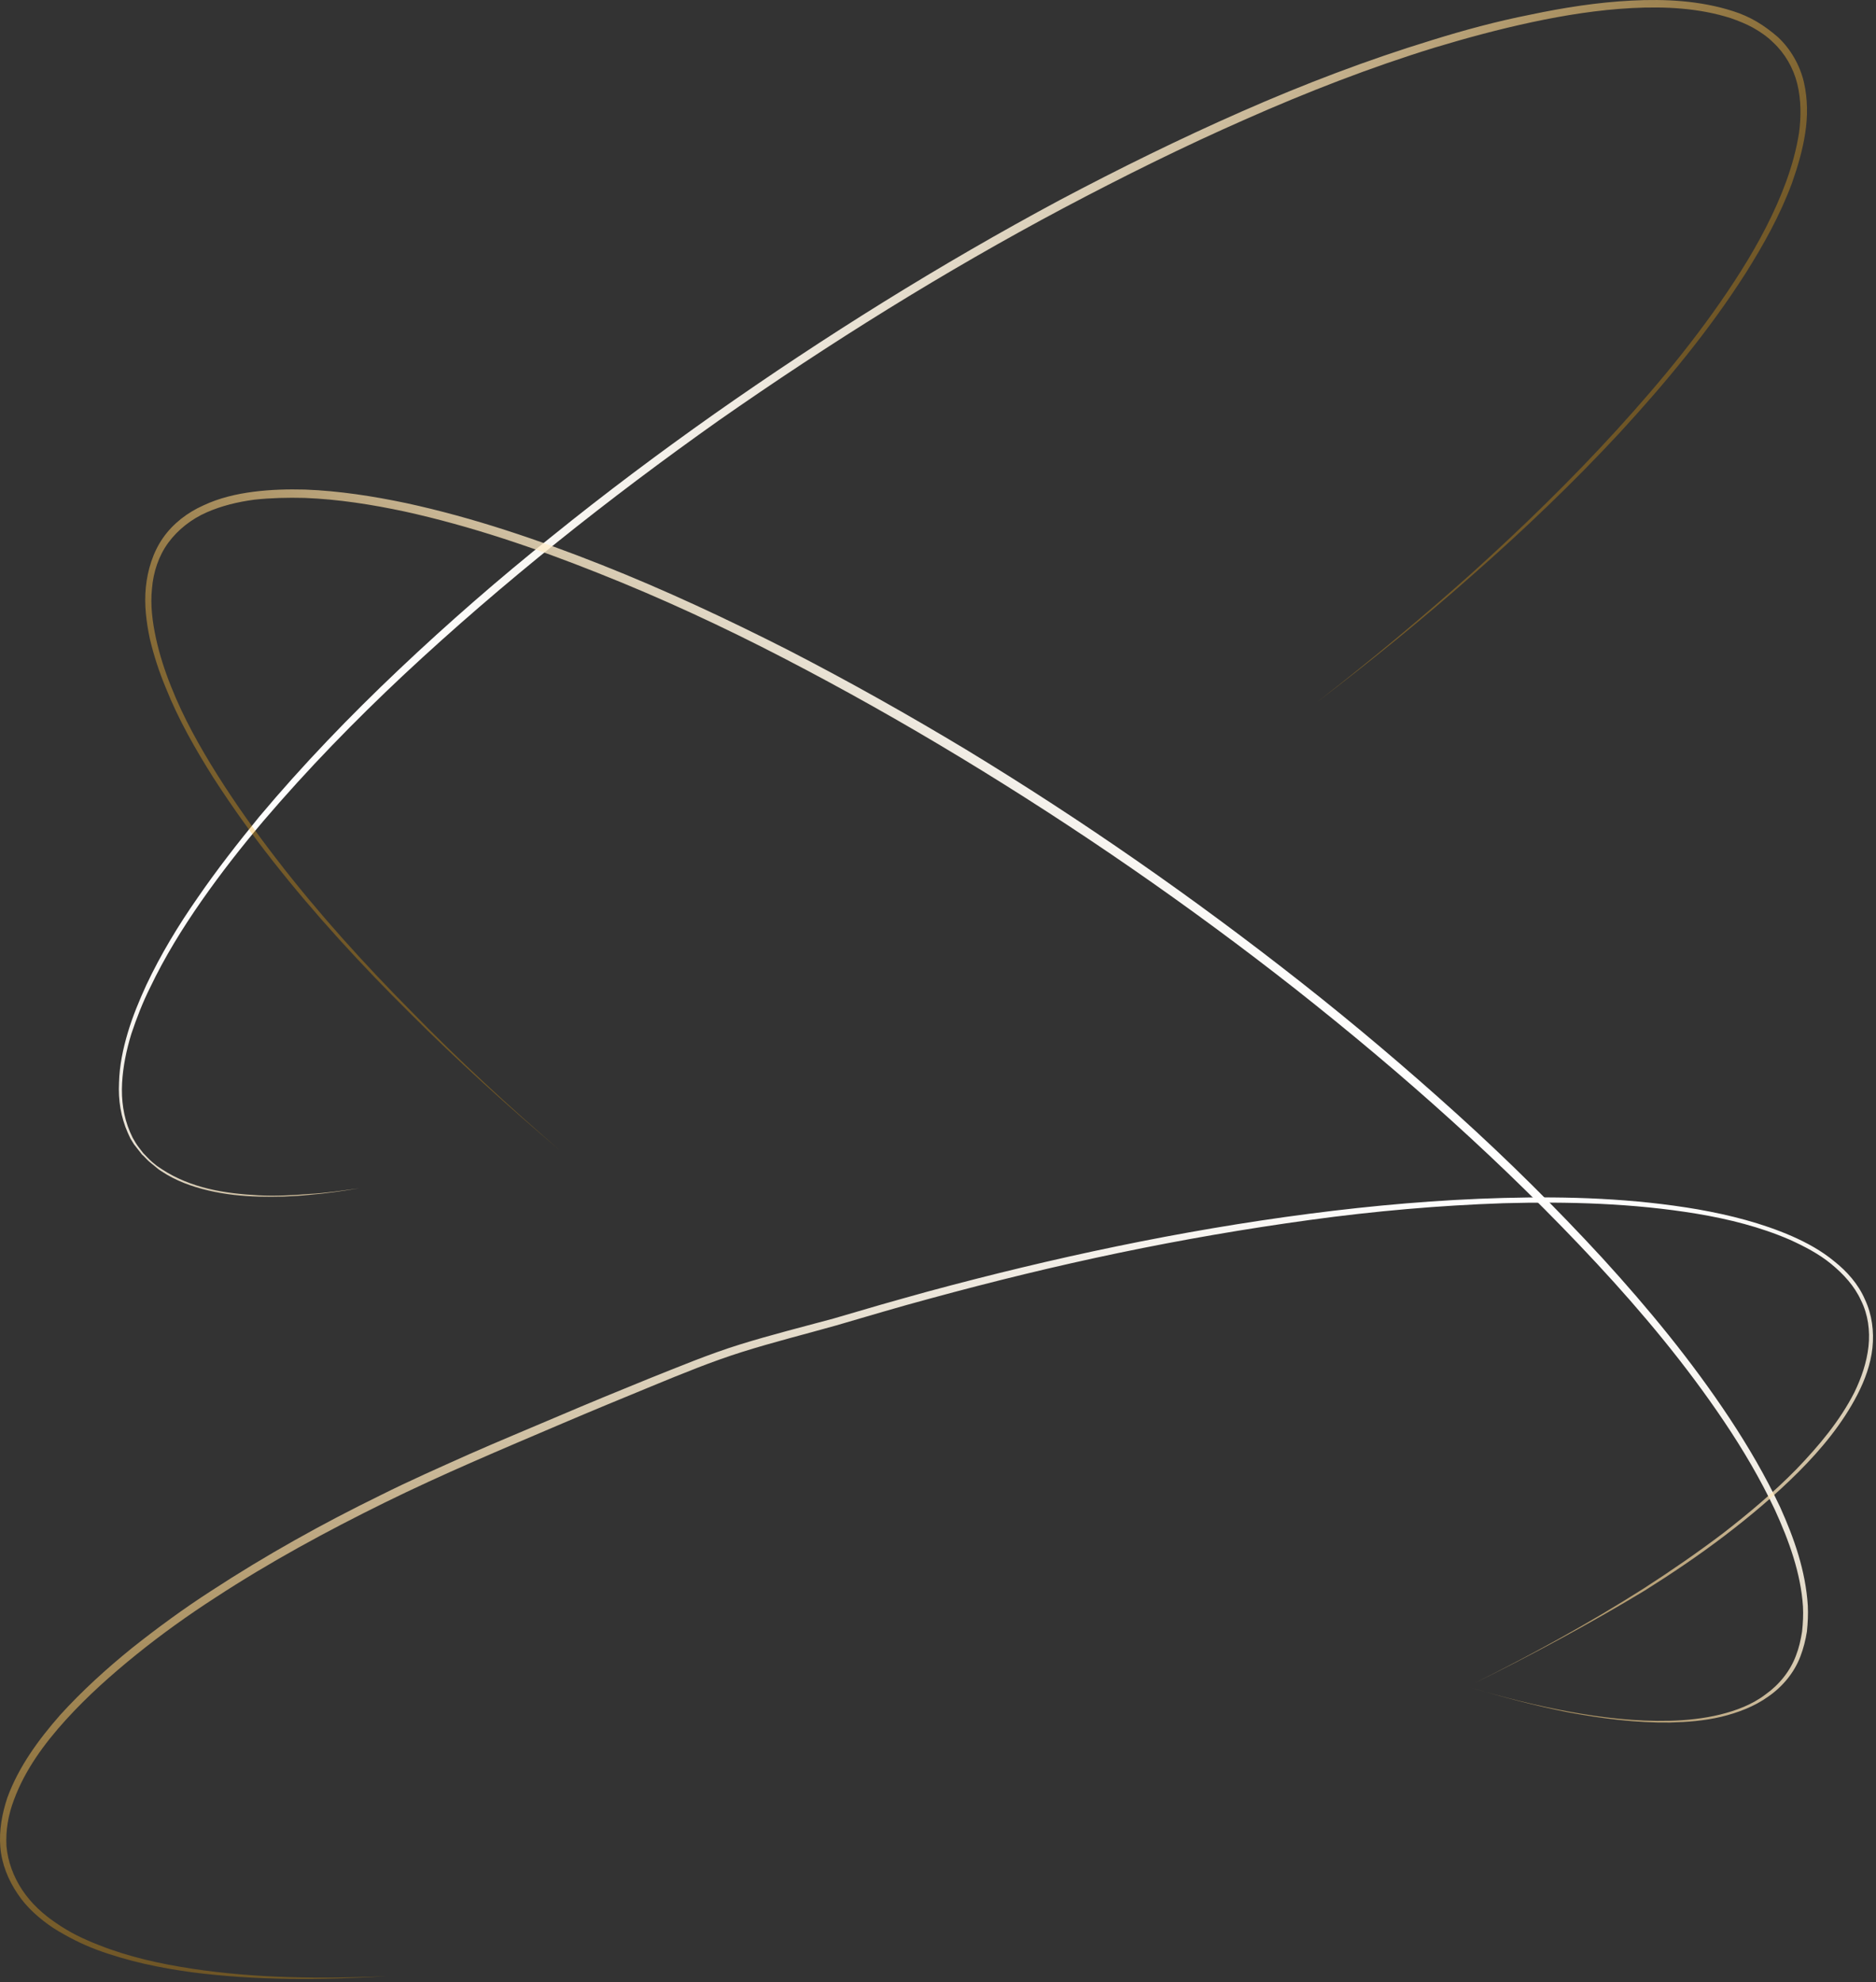 <?xml version="1.0" encoding="UTF-8"?> <svg xmlns="http://www.w3.org/2000/svg" width="532" height="562" viewBox="0 0 532 562" fill="none"><rect x="0" y="0" width="532" height="562" fill="#333333" stroke="none"/><path d="M101.953 336.939C97.215 337.687 92.477 338.435 87.739 338.809C83.001 339.308 78.138 339.432 73.4 339.308C68.662 339.183 63.8 338.684 59.062 337.562C54.324 336.44 49.835 334.819 45.721 332.076L44.972 331.577L44.224 330.954L42.853 329.832C41.855 329.084 41.107 328.086 40.234 327.338C39.486 326.341 38.738 325.468 37.99 324.47L36.993 322.849L36.245 321.229C34.25 316.74 33.502 311.877 33.751 307.015C33.876 302.152 34.873 297.414 36.245 292.801C37.616 288.187 39.486 283.699 41.481 279.335C45.596 270.607 50.583 262.378 56.069 254.523C61.555 246.543 67.416 239.062 73.525 231.581C85.869 216.868 99.21 203.029 113.174 189.812C127.139 176.596 141.602 164.003 156.564 152.033C171.526 139.939 186.862 128.468 202.573 117.371C233.993 95.302 266.535 74.979 300.449 56.775C317.406 47.798 334.612 39.319 352.193 31.589C369.773 23.858 387.728 17.001 406.056 11.39C415.283 8.522 424.509 6.029 433.985 4.158C443.461 2.163 452.937 0.667 462.662 0.168C472.263 -0.33 482.113 0.168 491.464 3.161C493.833 3.909 496.078 4.906 498.197 6.153C500.317 7.4 502.312 8.896 504.182 10.517C507.798 13.884 510.416 18.497 511.538 23.235C512.66 28.098 512.66 33.085 511.912 37.823C511.164 42.686 509.793 47.299 508.172 51.912C504.805 61.014 500.067 69.493 494.955 77.597C484.607 93.806 472.263 108.643 459.296 122.732C446.204 136.822 432.364 150.038 417.901 162.756C403.562 175.474 388.6 187.568 373.389 199.163C388.476 187.443 403.313 175.099 417.527 162.382C431.741 149.539 445.456 136.198 458.423 121.984C471.266 107.895 483.485 93.058 493.709 76.849C498.821 68.744 503.309 60.266 506.551 51.413C508.172 46.925 509.419 42.436 510.167 37.698C510.79 33.085 510.79 28.347 509.668 23.734C508.546 19.245 506.177 15.13 502.81 12.013C501.19 10.393 499.195 9.021 497.2 7.899C495.205 6.777 492.96 5.904 490.841 5.156C481.864 2.288 472.263 1.789 462.787 2.288C453.311 2.787 443.835 4.283 434.484 6.278C425.133 8.273 415.906 10.767 406.804 13.51C388.6 19.12 370.646 26.103 353.19 33.833C335.61 41.563 318.528 50.042 301.571 59.019C267.782 76.974 235.24 97.297 203.819 119.241C172.648 141.31 142.6 165.125 114.546 191.308C100.581 204.4 87.24 218.115 74.772 232.703C68.538 240.06 62.678 247.541 57.191 255.396C51.705 263.251 46.718 271.355 42.603 279.958C40.484 284.198 38.738 288.686 37.242 293.175C35.871 297.663 34.873 302.401 34.624 307.139C34.374 311.877 34.998 316.615 36.868 320.979L37.616 322.6L38.489 324.096C39.112 325.094 39.861 325.967 40.609 326.964C41.481 327.837 42.23 328.71 43.102 329.458L44.474 330.58L45.222 331.079L45.97 331.577C49.96 334.196 54.449 335.941 59.062 337.063C63.675 338.186 68.538 338.684 73.276 338.934C78.014 339.183 82.876 338.934 87.614 338.56C92.477 338.31 97.215 337.562 101.953 336.939Z" fill="url(#paint0_linear_1384_312)"></path><path d="M158.809 326.216C144.096 313.748 129.757 300.781 116.167 287.19C102.452 273.6 89.36 259.386 77.39 244.174C71.405 236.569 65.795 228.713 60.558 220.609C55.446 212.505 50.583 204.026 46.967 194.924C45.097 190.436 43.601 185.822 42.479 181.084C41.481 176.346 40.858 171.359 41.357 166.496C41.855 161.634 43.352 156.646 46.219 152.532C49.087 148.417 53.202 145.3 57.69 143.305C62.179 141.186 67.041 140.063 71.904 139.44C76.767 138.817 81.629 138.692 86.492 138.817C96.217 139.191 105.818 140.687 115.294 142.682C134.246 146.796 152.574 153.031 170.529 160.138C188.483 167.244 206.064 175.474 223.27 184.201C240.476 193.054 257.309 202.53 273.891 212.505C306.933 232.579 338.602 254.648 369.025 278.587C384.236 290.556 398.949 303.025 413.288 315.992C427.626 328.959 441.341 342.55 454.433 356.763C467.4 370.977 479.744 385.939 490.467 402.148C495.828 410.253 500.691 418.606 504.805 427.334C508.795 436.187 512.037 445.413 512.66 455.263C512.785 457.757 512.66 460.126 512.411 462.62C512.037 464.989 511.414 467.482 510.541 469.727C508.795 474.34 505.429 478.33 501.439 481.073C497.449 483.941 492.711 485.686 488.098 486.808C483.36 487.931 478.497 488.305 473.635 488.429C463.909 488.554 454.309 487.307 444.833 485.562C435.357 483.691 426.005 481.198 416.779 478.455C426.005 481.198 435.357 483.567 444.833 485.312C454.309 487.058 463.909 488.18 473.51 487.931C478.372 487.806 483.11 487.307 487.724 486.185C492.337 485.063 496.95 483.317 500.691 480.45C504.556 477.707 507.673 473.841 509.294 469.477C510.167 467.233 510.666 464.989 511.04 462.62C511.289 460.251 511.414 457.882 511.289 455.513C510.666 446.037 507.299 436.81 503.309 428.082C499.195 419.355 494.332 411.125 488.971 403.146C478.248 387.186 465.904 372.349 452.812 358.26C426.629 330.081 397.702 304.396 367.529 280.582C337.231 256.767 305.436 234.823 272.52 214.874C256.062 204.899 239.229 195.423 222.148 186.57C205.066 177.718 187.61 169.613 169.656 162.507C151.826 155.4 133.498 149.165 114.795 145.051C105.444 143.056 95.968 141.56 86.367 141.186C81.629 141.061 76.767 141.186 72.153 141.684C67.415 142.308 62.802 143.43 58.563 145.3C54.324 147.17 50.459 150.163 47.715 153.903C44.972 157.644 43.476 162.257 43.102 166.87C42.603 171.608 43.227 176.346 44.224 180.96C45.222 185.573 46.718 190.186 48.464 194.55C51.955 203.403 56.693 211.881 61.805 219.986C66.917 228.09 72.528 235.945 78.388 243.551C90.108 258.762 103.075 273.101 116.666 286.816C130.007 300.531 144.221 313.623 158.809 326.216Z" fill="url(#paint1_linear_1384_312)"></path><path d="M418.026 477.332C434.484 469.103 450.693 460.251 466.153 450.401C473.884 445.413 481.489 440.177 488.721 434.691C495.953 429.08 503.06 423.095 509.419 416.611C515.777 410.003 521.762 402.896 525.877 394.792C527.872 390.677 529.368 386.313 529.867 381.825C530.365 377.336 529.742 372.723 527.747 368.733C525.877 364.618 522.76 361.252 519.269 358.384C515.777 355.517 511.663 353.397 507.548 351.527C499.195 347.911 490.217 345.666 481.24 344.17C463.161 341.178 444.708 340.679 426.379 341.178C408.051 341.801 389.722 343.422 371.519 345.916C353.315 348.41 335.236 351.527 317.281 355.267C299.327 359.008 281.497 363.372 263.667 368.234C254.815 370.603 246.087 373.222 237.11 375.84C228.257 378.334 219.28 380.578 210.552 383.321C201.824 386.064 193.346 389.555 184.867 393.046C176.389 396.537 167.91 400.029 159.432 403.644C142.475 410.876 125.518 417.983 109.06 426.087C92.602 434.192 76.517 442.92 61.057 453.019C53.326 458.006 45.845 463.368 38.738 469.103C31.631 474.839 24.774 480.948 18.664 487.681C12.555 494.414 7.069 501.895 3.952 510.373C2.331 514.613 1.583 519.101 1.832 523.465C2.206 527.829 3.827 532.193 6.321 535.934C8.814 539.674 12.181 542.791 15.921 545.285C19.662 547.903 23.776 549.898 28.015 551.519C36.494 554.886 45.471 556.88 54.573 558.252C72.777 560.995 91.23 561.12 109.559 560.372C91.23 561.494 72.777 561.618 54.448 559.249C45.346 558.003 36.245 556.132 27.517 552.891C23.153 551.27 19.038 549.15 15.048 546.656C11.183 544.038 7.567 540.921 4.949 536.931C2.331 533.066 0.46 528.453 0.086 523.715C-0.288 518.977 0.585 514.239 2.081 509.75C5.323 500.898 10.934 493.292 17.043 486.31C23.277 479.452 30.135 473.218 37.367 467.358C44.598 461.622 52.079 456.136 59.81 451.149C75.271 441.049 91.355 432.072 107.938 423.968C116.167 419.853 124.645 416.113 132.999 412.372C141.478 408.632 149.956 405.141 158.434 401.525C166.913 397.909 175.391 394.418 183.995 390.927C192.473 387.56 201.076 383.944 209.929 381.201C218.781 378.458 227.758 376.214 236.486 373.845C240.85 372.598 245.339 371.227 249.703 369.98C254.067 368.733 258.555 367.486 263.044 366.239C298.579 356.639 334.737 348.908 371.269 344.17C389.473 341.801 407.926 340.18 426.379 339.682C444.833 339.183 463.286 339.806 481.489 342.923C490.591 344.544 499.569 346.789 508.172 350.529C512.411 352.399 516.526 354.644 520.141 357.636C523.757 360.504 526.999 364.12 528.869 368.484C530.864 372.723 531.488 377.585 530.989 382.199C530.49 386.812 528.869 391.301 526.75 395.415C522.51 403.644 516.526 410.876 510.042 417.36C503.558 423.843 496.451 429.828 489.095 435.439C481.739 441.049 474.133 446.161 466.403 451.024C450.693 460.5 434.484 469.228 418.026 477.332Z" fill="url(#paint2_linear_1384_312)"></path><defs><linearGradient id="paint0_linear_1384_312" x1="354.451" y1="242.147" x2="191.797" y2="97.693" gradientUnits="userSpaceOnUse"><stop stop-color="#F8A507" stop-opacity="0.3"></stop><stop offset="0.043" stop-color="#F8AA15" stop-opacity="0.33"></stop><stop offset="0.316" stop-color="#FBC867" stop-opacity="0.521"></stop><stop offset="0.557" stop-color="#FDDFA8" stop-opacity="0.69"></stop><stop offset="0.758" stop-color="#FEF1D7" stop-opacity="0.831"></stop><stop offset="0.912" stop-color="#FFFBF4" stop-opacity="0.939"></stop><stop offset="1" stop-color="white"></stop></linearGradient><linearGradient id="paint1_linear_1384_312" x1="337.608" y1="247.022" x2="215.75" y2="380.661" gradientUnits="userSpaceOnUse"><stop stop-color="white"></stop><stop offset="0.088" stop-color="#FFFBF4" stop-opacity="0.939"></stop><stop offset="0.242" stop-color="#FEF1D7" stop-opacity="0.831"></stop><stop offset="0.443" stop-color="#FDDFA8" stop-opacity="0.69"></stop><stop offset="0.684" stop-color="#FBC867" stop-opacity="0.521"></stop><stop offset="0.957" stop-color="#F8AA15" stop-opacity="0.33"></stop><stop offset="1" stop-color="#F8A507" stop-opacity="0.3"></stop></linearGradient><linearGradient id="paint2_linear_1384_312" x1="267.432" y1="336.074" x2="263.826" y2="564.664" gradientUnits="userSpaceOnUse"><stop stop-color="white"></stop><stop offset="0.087" stop-color="#FFFBF4" stop-opacity="0.939"></stop><stop offset="0.24" stop-color="#FEF1D7" stop-opacity="0.831"></stop><stop offset="0.441" stop-color="#FDDFA8" stop-opacity="0.69"></stop><stop offset="0.681" stop-color="#FBC867" stop-opacity="0.521"></stop><stop offset="0.952" stop-color="#F8AA15" stop-opacity="0.33"></stop><stop offset="0.994" stop-color="#F8A507" stop-opacity="0.3"></stop></linearGradient></defs></svg> 